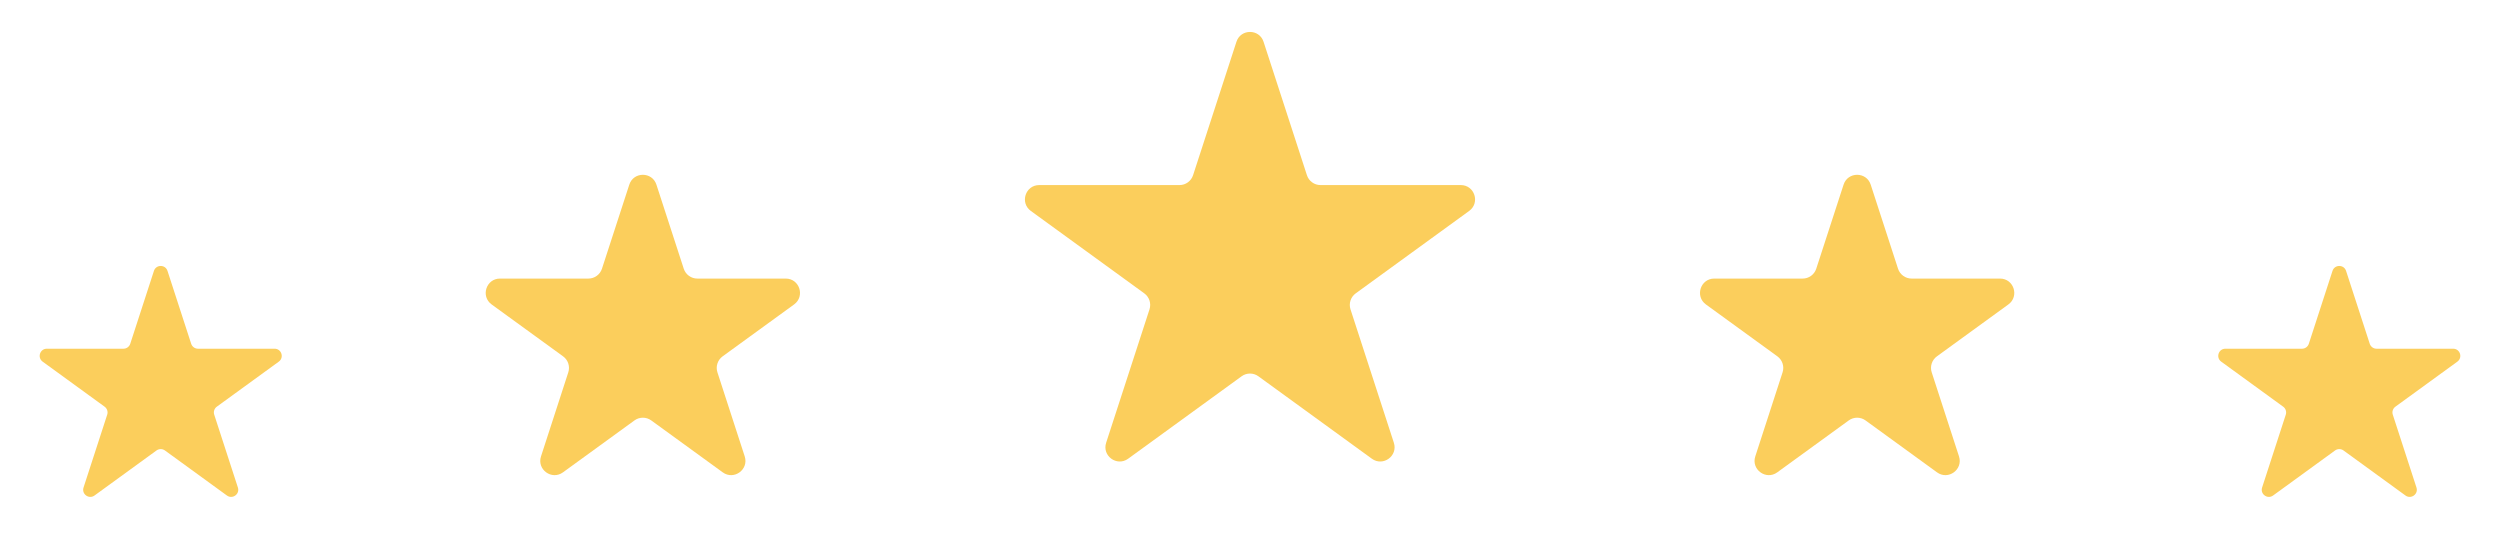 <svg width="70" height="15" viewBox="0 0 70 15" fill="none" xmlns="http://www.w3.org/2000/svg">
<path d="M4.31 7.585C4.37 7.401 4.63 7.401 4.69 7.585L5.353 9.626C5.38 9.708 5.457 9.764 5.543 9.764H7.689C7.882 9.764 7.963 10.012 7.806 10.126L6.071 11.387C6.001 11.438 5.971 11.528 5.998 11.61L6.661 13.651C6.721 13.835 6.51 13.988 6.353 13.874L4.618 12.613C4.547 12.562 4.453 12.562 4.382 12.613L2.647 13.874C2.49 13.988 2.279 13.835 2.339 13.651L3.002 11.61C3.029 11.528 2.999 11.438 2.929 11.387L1.194 10.126C1.037 10.012 1.118 9.764 1.311 9.764H3.457C3.543 9.764 3.62 9.708 3.647 9.626L4.31 7.585Z" fill="#FBCE5C"/>
<path d="M17.62 5.171C17.739 4.802 18.261 4.802 18.38 5.171L19.145 7.524C19.199 7.689 19.352 7.8 19.525 7.8H22C22.387 7.8 22.548 8.296 22.235 8.524L20.233 9.978C20.093 10.08 20.034 10.261 20.088 10.426L20.852 12.779C20.972 13.147 20.55 13.454 20.237 13.226L18.235 11.772C18.095 11.67 17.905 11.67 17.765 11.772L15.763 13.226C15.45 13.454 15.028 13.147 15.148 12.779L15.912 10.426C15.966 10.261 15.907 10.08 15.767 9.978L13.765 8.524C13.452 8.296 13.613 7.8 14 7.8H16.475C16.648 7.8 16.801 7.689 16.855 7.524L17.62 5.171Z" fill="#FBCE5C"/>
<path d="M34.62 1.171C34.739 0.802 35.261 0.802 35.38 1.171L36.594 4.906C36.648 5.071 36.801 5.182 36.974 5.182H40.902C41.289 5.182 41.45 5.678 41.137 5.906L37.96 8.214C37.819 8.316 37.761 8.497 37.814 8.662L39.028 12.397C39.148 12.765 38.726 13.072 38.412 12.844L35.235 10.536C35.095 10.434 34.905 10.434 34.765 10.536L31.588 12.844C31.274 13.072 30.852 12.765 30.972 12.397L32.186 8.662C32.239 8.497 32.181 8.316 32.04 8.214L28.863 5.906C28.55 5.678 28.711 5.182 29.098 5.182H33.026C33.199 5.182 33.352 5.071 33.406 4.906L34.62 1.171Z" fill="#FBCE5C"/>
<path d="M51.62 5.171C51.739 4.802 52.261 4.802 52.38 5.171L53.145 7.524C53.199 7.689 53.352 7.8 53.525 7.8H56C56.387 7.8 56.548 8.296 56.235 8.524L54.233 9.978C54.093 10.08 54.034 10.261 54.088 10.426L54.852 12.779C54.972 13.147 54.55 13.454 54.237 13.226L52.235 11.772C52.095 11.67 51.905 11.67 51.765 11.772L49.763 13.226C49.45 13.454 49.028 13.147 49.148 12.779L49.912 10.426C49.966 10.261 49.907 10.08 49.767 9.978L47.765 8.524C47.452 8.296 47.613 7.8 48 7.8H50.475C50.648 7.8 50.801 7.689 50.855 7.524L51.62 5.171Z" fill="#FBCE5C"/>
<path d="M65.31 7.585C65.37 7.401 65.63 7.401 65.69 7.585L66.353 9.626C66.38 9.708 66.457 9.764 66.543 9.764H68.689C68.882 9.764 68.963 10.012 68.806 10.126L67.071 11.387C67.001 11.438 66.971 11.528 66.998 11.61L67.661 13.651C67.721 13.835 67.51 13.988 67.353 13.874L65.618 12.613C65.547 12.562 65.453 12.562 65.382 12.613L63.647 13.874C63.49 13.988 63.279 13.835 63.339 13.651L64.002 11.61C64.029 11.528 63.999 11.438 63.929 11.387L62.194 10.126C62.037 10.012 62.118 9.764 62.311 9.764H64.457C64.543 9.764 64.62 9.708 64.647 9.626L65.31 7.585Z" fill="#FBCE5C"/>
</svg>
